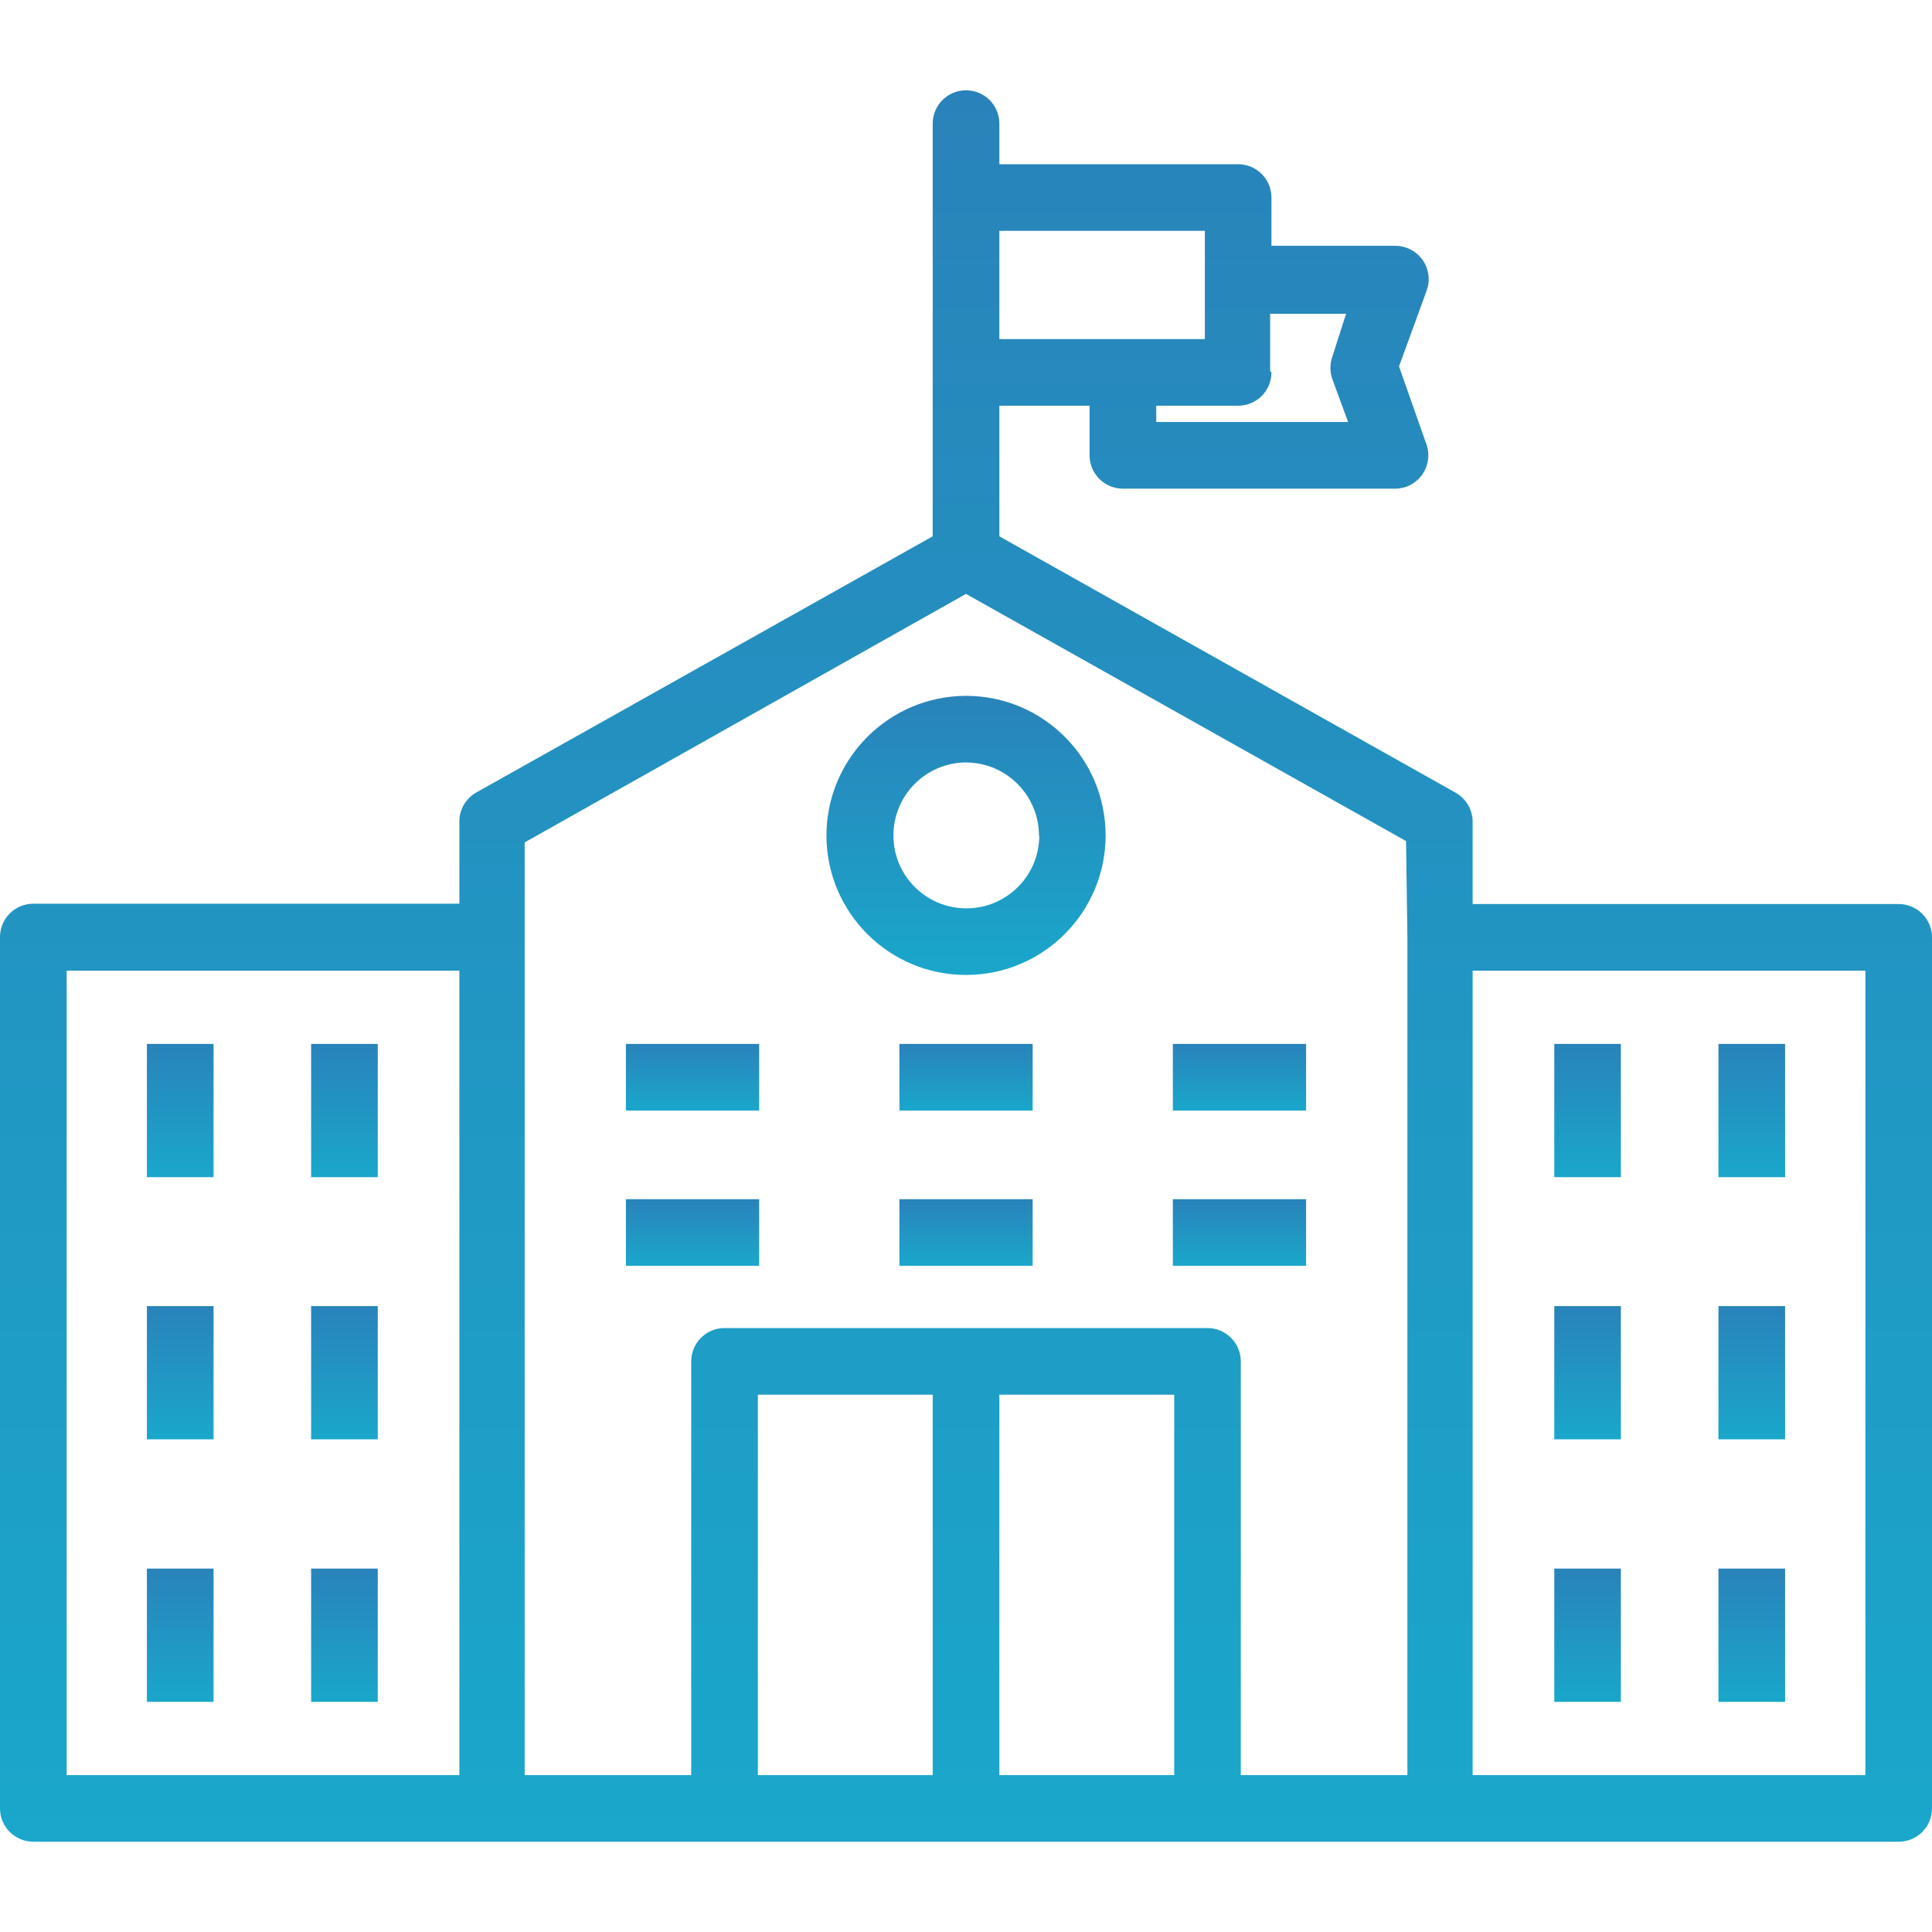 <svg width="30" height="30" viewBox="0 0 30 30" fill="none" xmlns="http://www.w3.org/2000/svg">
<g clip-path="url(#clip0)">
<path d="M29.483 14.038H22.867V12.76C22.867 12.574 22.766 12.402 22.604 12.31L15.518 8.328V6.3H16.919V7.071C16.919 7.356 17.151 7.588 17.436 7.588H21.662C21.948 7.588 22.179 7.356 22.179 7.071C22.179 7.011 22.169 6.951 22.148 6.895L21.724 5.69L22.154 4.51C22.251 4.242 22.112 3.945 21.843 3.848C21.787 3.828 21.727 3.817 21.668 3.817H19.743V3.067C19.743 2.782 19.512 2.55 19.226 2.55H15.518V1.919C15.518 1.633 15.286 1.402 15 1.402C14.715 1.402 14.483 1.633 14.483 1.919V8.328L7.397 12.305C7.234 12.397 7.133 12.569 7.133 12.755V14.033H0.517C0.232 14.033 0 14.264 0 14.55V28.081C0 28.367 0.232 28.598 0.517 28.598H29.483C29.769 28.598 30 28.367 30 28.081V14.555C30 14.27 29.769 14.038 29.483 14.038ZM19.743 5.783L19.723 5.762V4.872H20.902L20.69 5.534C20.648 5.65 20.648 5.776 20.69 5.891L20.933 6.553H17.954V6.3H19.226C19.512 6.3 19.743 6.068 19.743 5.783ZM15.518 3.584H18.709V4.355V5.266H15.518V3.584ZM7.133 27.564H1.035V15.072H7.133V27.564ZM14.483 27.564H11.768V21.657H14.483V27.564ZM18.233 27.564H15.518V21.657H18.233V27.564ZM21.854 27.564H19.267V21.14C19.267 20.854 19.036 20.622 18.75 20.622H11.25C10.965 20.622 10.733 20.854 10.733 21.14V27.564H8.147V13.081L15 9.222L21.833 13.06L21.854 14.55V27.564ZM28.966 27.564H22.867V15.072H28.966V27.564Z" fill="url(#paint0_linear)"/>
<path d="M15 10.805C13.802 10.808 12.833 11.78 12.833 12.977C12.836 14.174 13.809 15.142 15.005 15.139C16.202 15.137 17.17 14.164 17.168 12.967C17.165 11.772 16.195 10.805 15 10.805ZM15 14.105C14.375 14.102 13.87 13.593 13.873 12.967C13.876 12.346 14.379 11.842 15 11.839C15.627 11.842 16.133 12.351 16.133 12.977H16.138C16.135 13.603 15.626 14.108 15 14.105Z" fill="url(#paint1_linear)"/>
<path d="M3.316 16.21H2.281V18.279H3.316V16.21Z" fill="url(#paint2_linear)"/>
<path d="M5.866 16.21H4.831V18.279H5.866V16.21Z" fill="url(#paint3_linear)"/>
<path d="M11.788 16.21H9.719V17.245H11.788V16.21Z" fill="url(#paint4_linear)"/>
<path d="M16.035 16.21H13.966V17.245H16.035V16.21Z" fill="url(#paint5_linear)"/>
<path d="M20.281 16.21H18.212V17.245H20.281V16.21Z" fill="url(#paint6_linear)"/>
<path d="M11.788 18.621H9.719V19.655H11.788V18.621Z" fill="url(#paint7_linear)"/>
<path d="M16.035 18.621H13.966V19.655H16.035V18.621Z" fill="url(#paint8_linear)"/>
<path d="M20.281 18.621H18.212V19.655H20.281V18.621Z" fill="url(#paint9_linear)"/>
<path d="M3.316 20.281H2.281V22.35H3.316V20.281Z" fill="url(#paint10_linear)"/>
<path d="M5.866 20.281H4.831V22.35H5.866V20.281Z" fill="url(#paint11_linear)"/>
<path d="M3.316 24.357H2.281V26.426H3.316V24.357Z" fill="url(#paint12_linear)"/>
<path d="M5.866 24.357H4.831V26.426H5.866V24.357Z" fill="url(#paint13_linear)"/>
<path d="M25.169 16.21H24.135V18.279H25.169V16.21Z" fill="url(#paint14_linear)"/>
<path d="M27.719 16.21H26.684V18.279H27.719V16.21Z" fill="url(#paint15_linear)"/>
<path d="M25.169 20.281H24.135V22.35H25.169V20.281Z" fill="url(#paint16_linear)"/>
<path d="M27.719 20.281H26.684V22.35H27.719V20.281Z" fill="url(#paint17_linear)"/>
<path d="M25.169 24.357H24.135V26.426H25.169V24.357Z" fill="url(#paint18_linear)"/>
<path d="M27.719 24.357H26.684V26.426H27.719V24.357Z" fill="url(#paint19_linear)"/>
</g>
<defs>
<linearGradient id="paint0_linear" x1="15" y1="1.402" x2="15" y2="28.598" gradientUnits="userSpaceOnUse">
<stop stop-color="#2983BA"/>
<stop offset="1" stop-color="#1AA7CB"/>
</linearGradient>
<linearGradient id="paint1_linear" x1="15" y1="10.805" x2="15" y2="15.139" gradientUnits="userSpaceOnUse">
<stop stop-color="#2983BA"/>
<stop offset="1" stop-color="#1AA7CB"/>
</linearGradient>
<linearGradient id="paint2_linear" x1="2.799" y1="16.21" x2="2.799" y2="18.279" gradientUnits="userSpaceOnUse">
<stop stop-color="#2983BA"/>
<stop offset="1" stop-color="#1AA7CB"/>
</linearGradient>
<linearGradient id="paint3_linear" x1="5.348" y1="16.21" x2="5.348" y2="18.279" gradientUnits="userSpaceOnUse">
<stop stop-color="#2983BA"/>
<stop offset="1" stop-color="#1AA7CB"/>
</linearGradient>
<linearGradient id="paint4_linear" x1="10.754" y1="16.21" x2="10.754" y2="17.245" gradientUnits="userSpaceOnUse">
<stop stop-color="#2983BA"/>
<stop offset="1" stop-color="#1AA7CB"/>
</linearGradient>
<linearGradient id="paint5_linear" x1="15" y1="16.21" x2="15" y2="17.245" gradientUnits="userSpaceOnUse">
<stop stop-color="#2983BA"/>
<stop offset="1" stop-color="#1AA7CB"/>
</linearGradient>
<linearGradient id="paint6_linear" x1="19.247" y1="16.21" x2="19.247" y2="17.245" gradientUnits="userSpaceOnUse">
<stop stop-color="#2983BA"/>
<stop offset="1" stop-color="#1AA7CB"/>
</linearGradient>
<linearGradient id="paint7_linear" x1="10.754" y1="18.621" x2="10.754" y2="19.655" gradientUnits="userSpaceOnUse">
<stop stop-color="#2983BA"/>
<stop offset="1" stop-color="#1AA7CB"/>
</linearGradient>
<linearGradient id="paint8_linear" x1="15" y1="18.621" x2="15" y2="19.655" gradientUnits="userSpaceOnUse">
<stop stop-color="#2983BA"/>
<stop offset="1" stop-color="#1AA7CB"/>
</linearGradient>
<linearGradient id="paint9_linear" x1="19.247" y1="18.621" x2="19.247" y2="19.655" gradientUnits="userSpaceOnUse">
<stop stop-color="#2983BA"/>
<stop offset="1" stop-color="#1AA7CB"/>
</linearGradient>
<linearGradient id="paint10_linear" x1="2.799" y1="20.281" x2="2.799" y2="22.35" gradientUnits="userSpaceOnUse">
<stop stop-color="#2983BA"/>
<stop offset="1" stop-color="#1AA7CB"/>
</linearGradient>
<linearGradient id="paint11_linear" x1="5.348" y1="20.281" x2="5.348" y2="22.35" gradientUnits="userSpaceOnUse">
<stop stop-color="#2983BA"/>
<stop offset="1" stop-color="#1AA7CB"/>
</linearGradient>
<linearGradient id="paint12_linear" x1="2.799" y1="24.357" x2="2.799" y2="26.426" gradientUnits="userSpaceOnUse">
<stop stop-color="#2983BA"/>
<stop offset="1" stop-color="#1AA7CB"/>
</linearGradient>
<linearGradient id="paint13_linear" x1="5.348" y1="24.357" x2="5.348" y2="26.426" gradientUnits="userSpaceOnUse">
<stop stop-color="#2983BA"/>
<stop offset="1" stop-color="#1AA7CB"/>
</linearGradient>
<linearGradient id="paint14_linear" x1="24.652" y1="16.21" x2="24.652" y2="18.279" gradientUnits="userSpaceOnUse">
<stop stop-color="#2983BA"/>
<stop offset="1" stop-color="#1AA7CB"/>
</linearGradient>
<linearGradient id="paint15_linear" x1="27.202" y1="16.21" x2="27.202" y2="18.279" gradientUnits="userSpaceOnUse">
<stop stop-color="#2983BA"/>
<stop offset="1" stop-color="#1AA7CB"/>
</linearGradient>
<linearGradient id="paint16_linear" x1="24.652" y1="20.281" x2="24.652" y2="22.35" gradientUnits="userSpaceOnUse">
<stop stop-color="#2983BA"/>
<stop offset="1" stop-color="#1AA7CB"/>
</linearGradient>
<linearGradient id="paint17_linear" x1="27.202" y1="20.281" x2="27.202" y2="22.35" gradientUnits="userSpaceOnUse">
<stop stop-color="#2983BA"/>
<stop offset="1" stop-color="#1AA7CB"/>
</linearGradient>
<linearGradient id="paint18_linear" x1="24.652" y1="24.357" x2="24.652" y2="26.426" gradientUnits="userSpaceOnUse">
<stop stop-color="#2983BA"/>
<stop offset="1" stop-color="#1AA7CB"/>
</linearGradient>
<linearGradient id="paint19_linear" x1="27.202" y1="24.357" x2="27.202" y2="26.426" gradientUnits="userSpaceOnUse">
<stop stop-color="#2983BA"/>
<stop offset="1" stop-color="#1AA7CB"/>
</linearGradient>
<clipPath id="clip0">
<rect width="30" height="30" fill="white" transform="translate(0)"/>
</clipPath>
</defs>
</svg>
